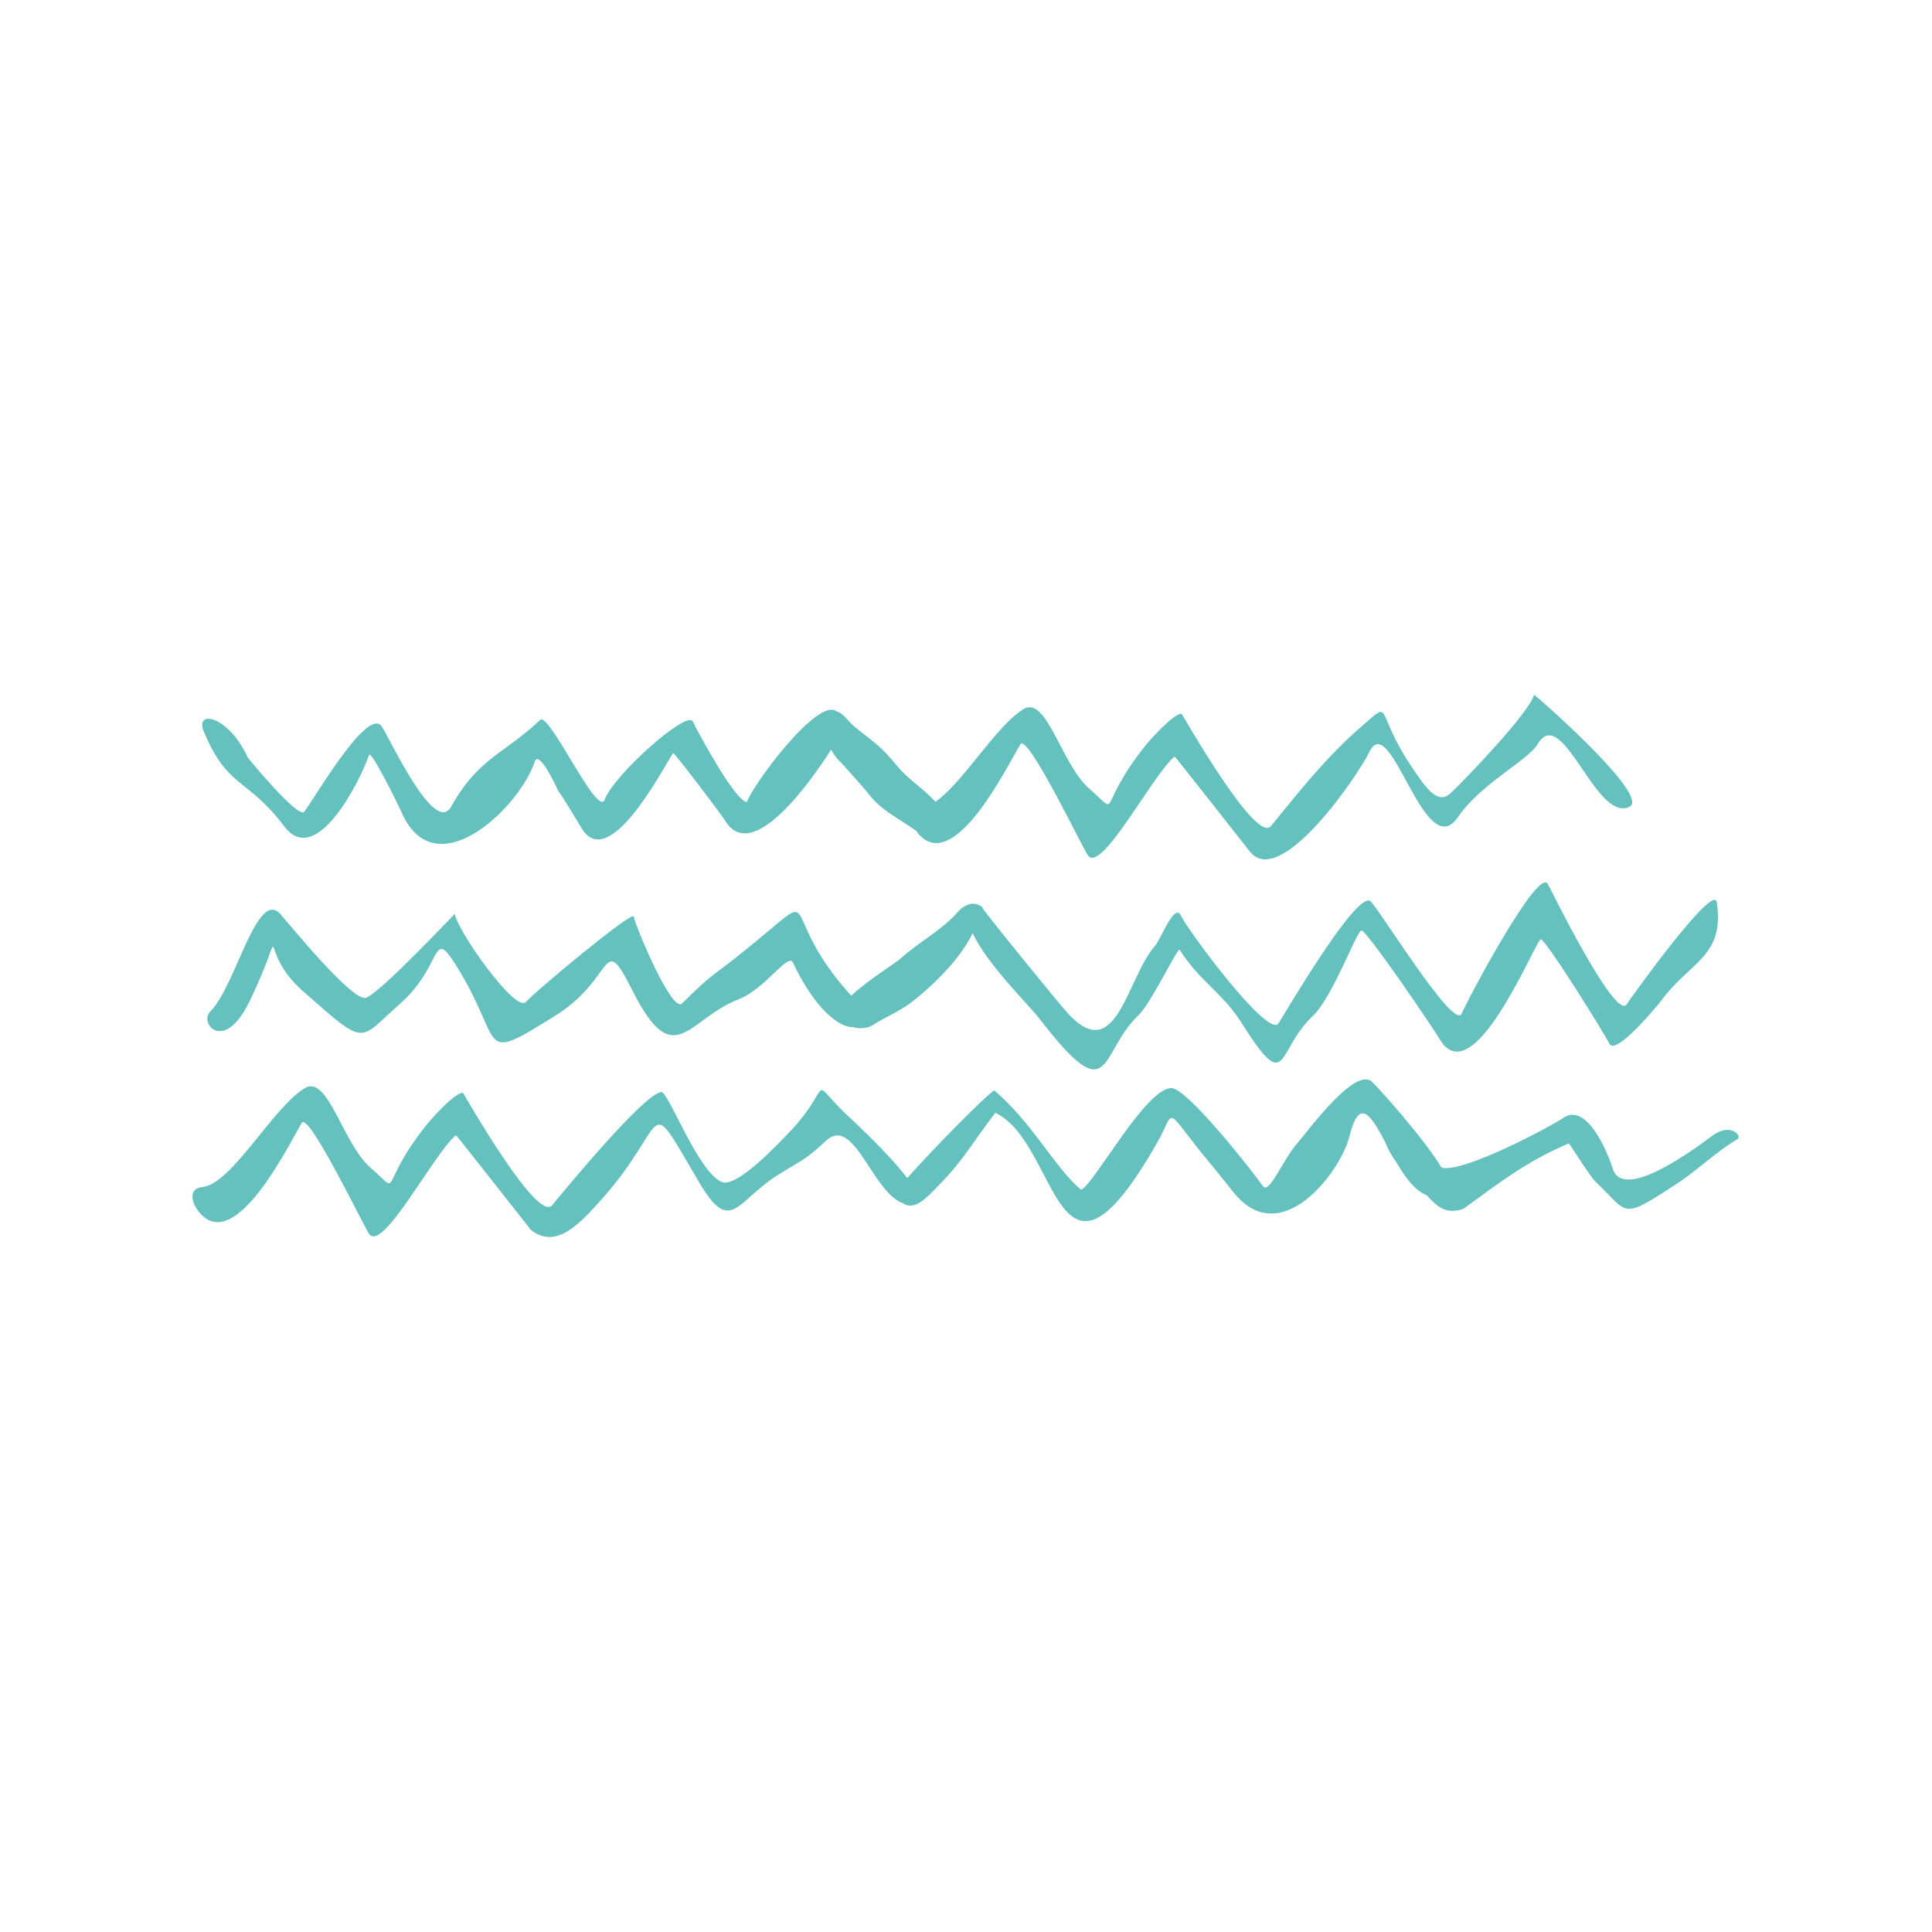 <?xml version="1.0" encoding="utf-8"?>
<!-- Generator: Adobe Illustrator 27.3.1, SVG Export Plug-In . SVG Version: 6.00 Build 0)  -->
<svg version="1.1" id="Ebene_1" xmlns="http://www.w3.org/2000/svg" xmlns:xlink="http://www.w3.org/1999/xlink" x="0px" y="0px"
	 viewBox="0 0 500 500" style="enable-background:new 0 0 500 500;" xml:space="preserve">
<style type="text/css">
	.st0{fill-rule:evenodd;clip-rule:evenodd;fill:#65C1BE;}
</style>
<g>
	<path id="Pfad_5966" class="st0" d="M319.1,308.4c12.3,15.7,27.9-5.3,30.1-14.2c2.6-10.4,5.5-5.7,9.2,1.2c0.7,1.8,1.6,3.5,2.8,5.1
		c2.3,4,5,7.7,8,8.8c2.8,3.1,5.1,5.1,9.6,3.5c9.7-7.1,16.5-12.3,27.2-16.9c0.4,0.3,5.3,8.4,7.1,10.1c8.6,8.1,6.1,10,21.1,0.2
		c4.5-2.9,10.7-8.7,15.5-11.4c1.2-0.7-1.7-4.4-6.5-0.9c-4.1,3-23,17.3-25.8,8.6c-1.4-4.5-6.8-17.3-12.8-13.2
		c-2.9,2-25.7,14.3-31.5,12.9c-4.8-7.8-15.8-20.1-18-22.2c-4.3-4.2-16.7,12.8-19.3,15.8c-3.9,4.4-7.4,13.6-9,11.1
		c-2.9-4.1-19.5-25.2-23.6-25.3c-6.6-0.2-20.2,25.1-23.4,26.3c-6.6-5.4-12.8-17.6-22.5-25.7c-2.3,1.4-16.2,15.5-22.5,22.7
		c-5.1-6.8-15.5-16.2-16.6-17.3c-9-9-2.4-6.7-14,5.5c-2.6,2.7-13.5,14.4-17.4,12.8c-6.3-2.7-13.9-23.7-15.7-23.3
		c-4.7,0.8-24.3,24.6-28.2,29.3c-3.8,4.6-21.8-27-23.1-29.1c-2.2,0-8.2,6.8-9.4,8.3c-13,16.3-6.1,18.4-14.5,11.1
		c-7.2-6.2-11-24.2-17-20.6c-8.3,5-19,24.9-26.5,25.6c-3.9,0.4-2.8,4.3-0.7,6.7c9.3,10.8,23.3-18.2,26.4-23.3
		c1.8-2.9,16,26.7,17.4,28.7c3.4,5.2,16.9-21,22.5-25.5c0.1-0.1,17.7,22.4,19.4,24.5c6.5,5.2,12.7-1.8,17.3-6.8
		c19.3-21,11.5-30.5,26.3-5.4c8.2,13.8,9.5,4.7,20.6-2.2c6.3-3.9,6.7-3.6,12.2-8.7c7.2-6.7,12.1,13.6,19.9,16.2
		c3,2.1,6.2-1.5,9.3-4.7c6.6-6.7,9.2-11.8,14.6-18.7c16.7,7.9,15.5,54.1,42,7.5c4.5-7.9,1.7-9.3,10.9,2.3
		C313.5,301.4,316.3,304.9,319.1,308.4z"/>
	<path id="Pfad_5967" class="st0" d="M139.8,186.3c-9,8.6-16.1,9.9-23,22.4c-4.3,7.8-15.8-17.4-18-20.7
		c-3.7-5.4-18.1,19.8-20.1,22.1c-1.6,1.8-14.6-14-14.6-14.1c-5-10.9-13.7-12.4-11.4-6.8c6.2,15,11.2,11.9,20.9,24.7
		c8.3,11,19.8-12.2,21.9-18.5c0.5-1.5,7.6,13,8.2,14.3c8.5,20.7,30.7-0.5,34.7-12.6c1.1-3.3,6,7.3,6,7.5c0.3,0.1,5.2,8.2,5.8,9.2
		c7,13,21.2-14.7,24-18.9c0.2-0.3,12.4,15.7,13.6,17.7c6.8,10.7,21.3-9.2,27.3-18.6c0.5,0.9,1,1.7,1.7,2.5c1,0.9,7,7.7,7.7,8.6
		c3.1,4.1,6.4,5.8,10.7,8.6c0.6,0.4,1.2,0.8,1.9,1.3c0.2,0.3,0.4,0.6,0.6,0.8c9.3,10.8,23.3-18.2,26.4-23.2
		c1.8-2.9,16,26.7,17.4,28.7c3.4,5.2,16.9-21,22.5-25.5c0.1-0.1,17.7,22.4,19.4,24.5c7.8,10.2,28.1-19.7,31-25.7
		c5.5-11.3,14.3,29.4,22.9,16.9c6-8.8,18.1-14.6,20.7-19c6.4-10.5,15,20.5,23.7,16.3c5.7-2.7-24.4-29-24.7-29
		c-1.1,4.5-17.5,21.6-21.6,25.5c-3.6,3.4-7.1-2.6-9.9-6.6c-10-14.8-4.9-17.8-12.8-11c-9.4,8.1-16.1,16.7-23.8,26.1
		c-3.8,4.6-21.8-27-23.1-29.1c-2.2,0-8.2,6.8-9.4,8.3c-13,16.3-6.1,18.4-14.5,11.1c-7.2-6.2-11-24.2-17-20.6
		c-7,4.2-15.7,19.1-22.8,24l-0.2-0.2c-2.9-3.2-6.8-5.6-9.4-8.7c-4.9-5.9-5.6-5.9-11.2-10.4c-1.6-1.3-3.1-3.7-4.8-4.1
		c-4.9-3.8-21.9,19.3-23.2,23.5c-3.1-0.4-12.3-17.4-14-20.9c-1.5-3-20.3,13.7-22.8,20.2C154.7,211.9,142.1,184.1,139.8,186.3z"/>
	<path id="Pfad_5968" class="st0" d="M354.5,233.1c-3.9-1.7-21.7,28.7-23.6,31.7c-2.7,4.2-23.7-24.4-25.2-27.7
		c-1.7-3.8-5.1,5.7-6.8,7.7c-7.4,8.5-9.9,31.1-22.5,17.5c-2.2-2.4-22-26.7-22.1-27.3c-0.1-0.4-0.5-0.6-1.1-0.8
		c-1.7-0.9-3.9,0.2-5.2,1.7c-4.3,4.9-10.1,7.8-15.1,12.3c-1.5,1.3-8.5,5.6-12.6,9.5c-0.2-0.3-0.5-0.6-0.8-0.9
		c-19.5-22.1-5-28.2-27.4-10.3c-8.3,6.7-7.2,4.9-15.6,13.2c-2.6,2.5-11.8-19.4-12.5-22.5c-0.3-1.6-25.2,19.1-27.9,22.1
		c-2.6,3-17.7-18.3-18.4-22.8c-0.1,0-18.8,20-22.9,21.7c-3.3,1.4-19.5-18.5-22.2-21.6c-6.1-6.9-11.6,18.7-18.2,25.2
		c-3,3,3.6,11,10.2-2.7c10.9-22.6,0.9-13.9,13.9-2.5c16.6,14.6,14.1,12.8,24.9,3.3c11.4-10,8.2-20.3,14.6-10.1
		c12.9,20.5,5.1,25.9,25.8,13c15.5-9.7,11.9-22.2,19.8-6.6c10.9,21.7,14.2,7.6,27.6,2.4c6.6-2.5,12.8-12.1,14-9.5
		c5.9,12.5,12.3,16.9,15.5,16.7c1.7,0.5,3.5,0.4,5-0.4c2.9-1.9,7.3-3.8,9.9-5.8c5.3-4,11.9-10.5,15.1-16.2c0.2-0.3,0.6-1,1-1.9
		c3.9,8.2,14.3,18.3,17.2,22c19,24.7,15.4,9.1,25.6-0.6c3.4-3.2,10.3-17.8,10.8-17.1c5.1,8.1,11.2,11.3,15.8,18.6
		c12.4,19.6,9,7.7,18.5-1.3c5.2-4.8,11.3-21.7,12.7-22.3c1.1-0.5,18.7,25.4,20.2,28c8.6,14.8,24.3-24.1,26.2-25.7
		c0.9-0.7,16.3,24,17.8,27c1.6,3.3,12.4-9.8,13.4-11.1c7.5-10.2,16.5-11.4,14.4-25.5c-0.8-5.2-22.2,24.7-23.3,26.4
		c-2.9,4.4-19.4-29.2-20.4-31.1c-2.4-4.7-20.6,29.5-22.3,33.5C376.3,267.1,356.1,233.8,354.5,233.1z"/>
</g>
</svg>
